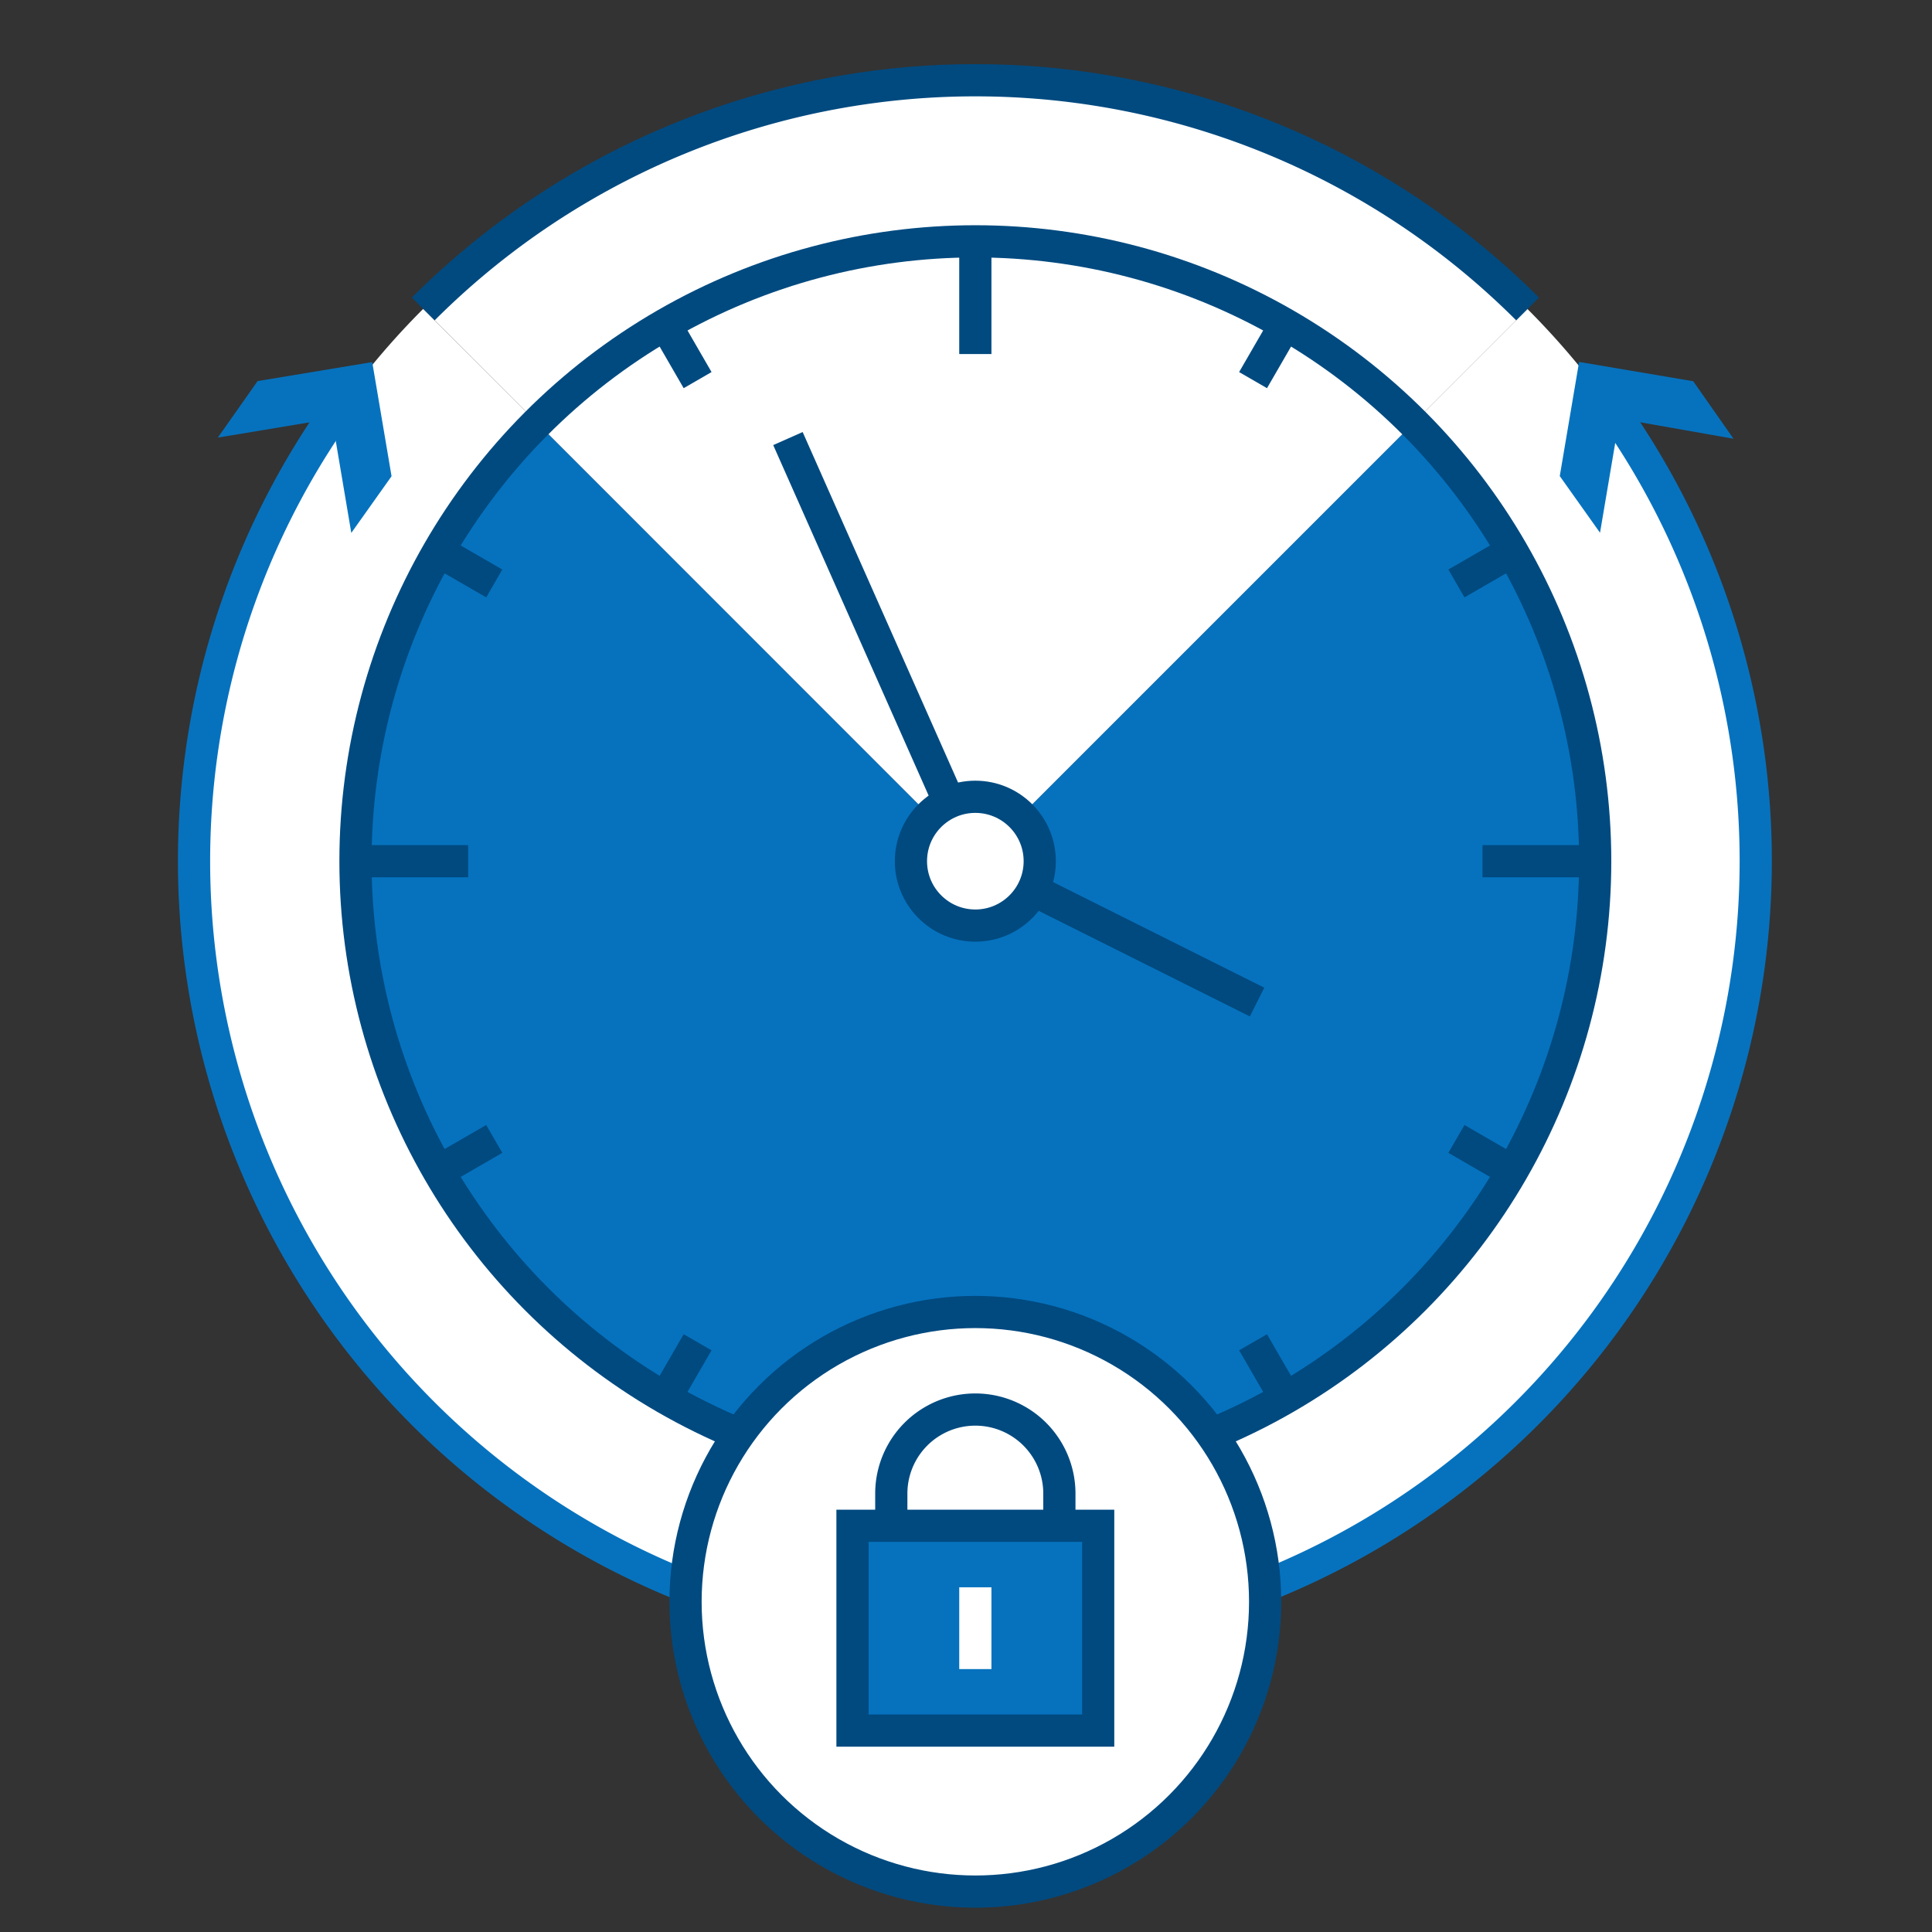 <svg xmlns="http://www.w3.org/2000/svg" id="lockouts" viewBox="0 0 120 120"><rect x="0" y="0" width="120" height="120" fill="#333333" stroke="none"/><defs><style>.cls-1,.cls-6{fill:#fff;}.cls-2,.cls-7{fill:#0672be;}.cls-3,.cls-4,.cls-5,.cls-8{fill:none;}.cls-3{stroke:#0672be;}.cls-3,.cls-4,.cls-5,.cls-6,.cls-7,.cls-8{stroke-miterlimit:10;stroke-width:2px;}.cls-4,.cls-6,.cls-7{stroke:#004a80;}.cls-5{stroke:#0d64a3;}.cls-8{stroke:#fff;}</style></defs><title>lockouts</title><g id="Group_5713" data-name="Group 5713"><path id="Path_88" data-name="Path 88" class="cls-1" d="M94.88,19.19l-7.07,7.07a38.5,38.5,0,1,1-54.45,0l-7.08-7.07a48.5,48.5,0,1,0,68.59,0Z"></path><path id="Path_89" data-name="Path 89" class="cls-1" d="M60.58,15A38.37,38.37,0,0,1,87.81,26.26l7.07-7.07a48.5,48.5,0,0,0-68.59,0h0l7.07,7.07A38.34,38.34,0,0,1,60.58,15Z"></path><path id="Path_90" data-name="Path 90" class="cls-2" d="M33.36,26.26a38.5,38.5,0,1,0,54.45,0L60.58,53.49Z"></path><path id="Path_91" data-name="Path 91" class="cls-1" d="M33.36,26.26,60.58,53.49,87.81,26.26a38.51,38.51,0,0,0-54.45,0Z"></path><path id="Path_92" data-name="Path 92" class="cls-3" d="M21,25.41a48.5,48.5,0,1,0,79.14.05"></path><path id="Path_93" data-name="Path 93" class="cls-2" d="M13.53,27.18,20.62,26l1.2,7.1,2.5-3.52-1.2-7.09L16,23.67Z"></path><path id="Path_94" data-name="Path 94" class="cls-2" d="M107.67,27.25,100.58,26l-1.2,7.09-2.5-3.52,1.2-7.09,7.09,1.2Z"></path><path id="Path_95" data-name="Path 95" class="cls-4" d="M94.88,19.19a48.5,48.5,0,0,0-68.59,0h0"></path><circle id="Ellipse_38" data-name="Ellipse 38" class="cls-4" cx="60.58" cy="53.49" r="38.5"></circle><path id="Path_96" data-name="Path 96" class="cls-4" d="M48.94,27.24,60.58,53.49l17.5,8.75"></path><line id="Line_56" data-name="Line 56" class="cls-5" x1="60.58" y1="91.99" x2="60.58" y2="84.99"></line><line id="Line_57" data-name="Line 57" class="cls-4" x1="60.58" y1="21.99" x2="60.58" y2="14.99"></line><line id="Line_58" data-name="Line 58" class="cls-4" x1="22.08" y1="53.49" x2="29.08" y2="53.49"></line><line id="Line_59" data-name="Line 59" class="cls-4" x1="92.08" y1="53.49" x2="99.08" y2="53.49"></line><line id="Line_60" data-name="Line 60" class="cls-4" x1="27.24" y1="34.24" x2="30.7" y2="36.24"></line><line id="Line_61" data-name="Line 61" class="cls-4" x1="90.46" y1="70.74" x2="93.92" y2="72.74"></line><line id="Line_62" data-name="Line 62" class="cls-4" x1="79.83" y1="20.15" x2="77.83" y2="23.61"></line><line id="Line_63" data-name="Line 63" class="cls-4" x1="43.33" y1="83.37" x2="41.33" y2="86.83"></line><line id="Line_64" data-name="Line 64" class="cls-4" x1="41.33" y1="20.15" x2="43.33" y2="23.61"></line><line id="Line_65" data-name="Line 65" class="cls-4" x1="77.83" y1="83.37" x2="79.83" y2="86.83"></line><line id="Line_66" data-name="Line 66" class="cls-4" x1="93.92" y1="34.24" x2="90.46" y2="36.24"></line><line id="Line_67" data-name="Line 67" class="cls-4" x1="30.7" y1="70.74" x2="27.24" y2="72.74"></line><circle id="Ellipse_39" data-name="Ellipse 39" class="cls-6" cx="60.58" cy="99.49" r="18"></circle><path id="Path_97" data-name="Path 97" class="cls-4" d="M65.8,94.77v-2a5.22,5.22,0,0,0-10.44,0v2"></path><rect id="Rectangle_470" data-name="Rectangle 470" class="cls-7" x="52.95" y="94.77" width="15.26" height="12.72"></rect><line id="Line_68" data-name="Line 68" class="cls-8" x1="60.58" y1="103.67" x2="60.58" y2="98.59"></line><circle id="Ellipse_40" data-name="Ellipse 40" class="cls-6" cx="60.58" cy="53.49" r="4"></circle></g></svg>